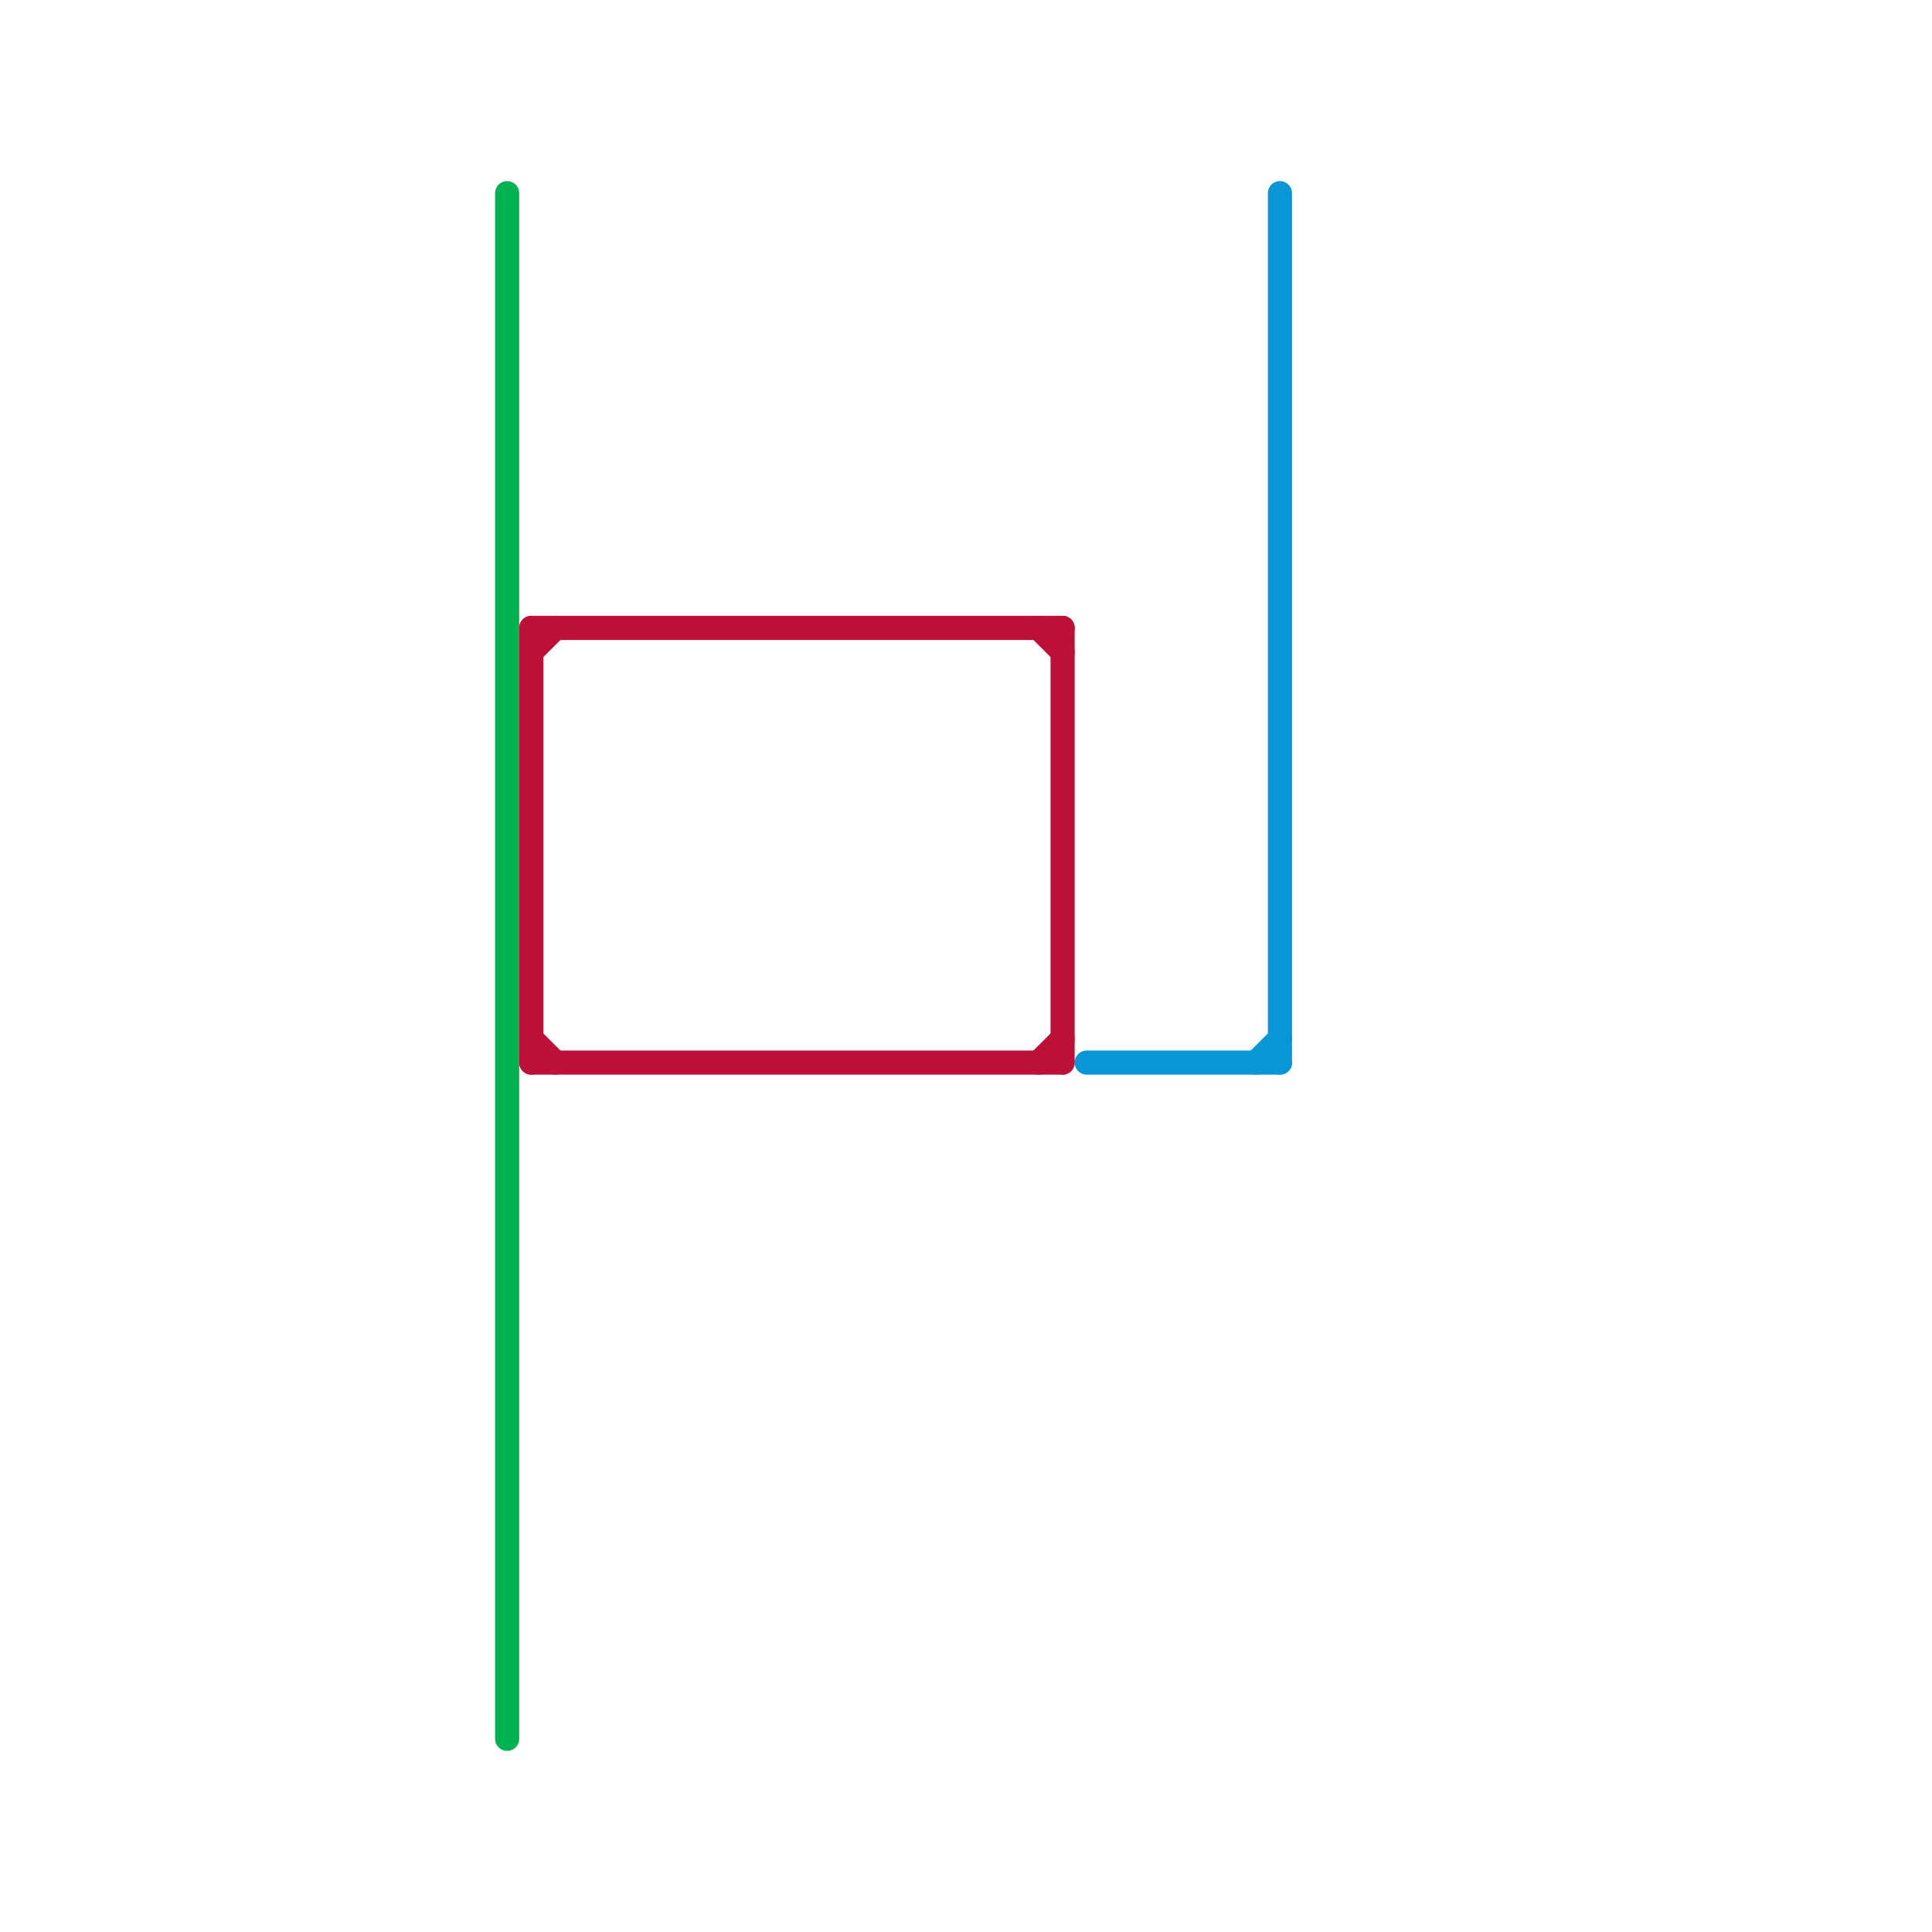 
<svg version="1.1" xmlns="http://www.w3.org/2000/svg" viewBox="0 0 80 80">
<style>text { font: 1px Helvetica; font-weight: 600; white-space: pre; dominant-baseline: central; } line { stroke-width: 1; fill: none; stroke-linecap: round; stroke-linejoin: round; } .c0 { stroke: #00b251 } .c1 { stroke: #bd1038 } .c2 { stroke: #0896d7 }</style><defs><g id="wm-xf"><circle r="1.2" fill="#000"/><circle r="0.9" fill="#fff"/><circle r="0.6" fill="#000"/><circle r="0.3" fill="#fff"/></g><g id="wm"><circle r="0.6" fill="#000"/><circle r="0.3" fill="#fff"/></g></defs><line class="c0" x1="21" y1="8" x2="21" y2="72"/><line class="c1" x1="43" y1="26" x2="44" y2="27"/><line class="c1" x1="22" y1="44" x2="44" y2="44"/><line class="c1" x1="22" y1="26" x2="22" y2="44"/><line class="c1" x1="22" y1="26" x2="44" y2="26"/><line class="c1" x1="22" y1="43" x2="23" y2="44"/><line class="c1" x1="43" y1="44" x2="44" y2="43"/><line class="c1" x1="22" y1="27" x2="23" y2="26"/><line class="c1" x1="44" y1="26" x2="44" y2="44"/><line class="c2" x1="45" y1="44" x2="53" y2="44"/><line class="c2" x1="53" y1="8" x2="53" y2="44"/><line class="c2" x1="52" y1="44" x2="53" y2="43"/>
</svg>
